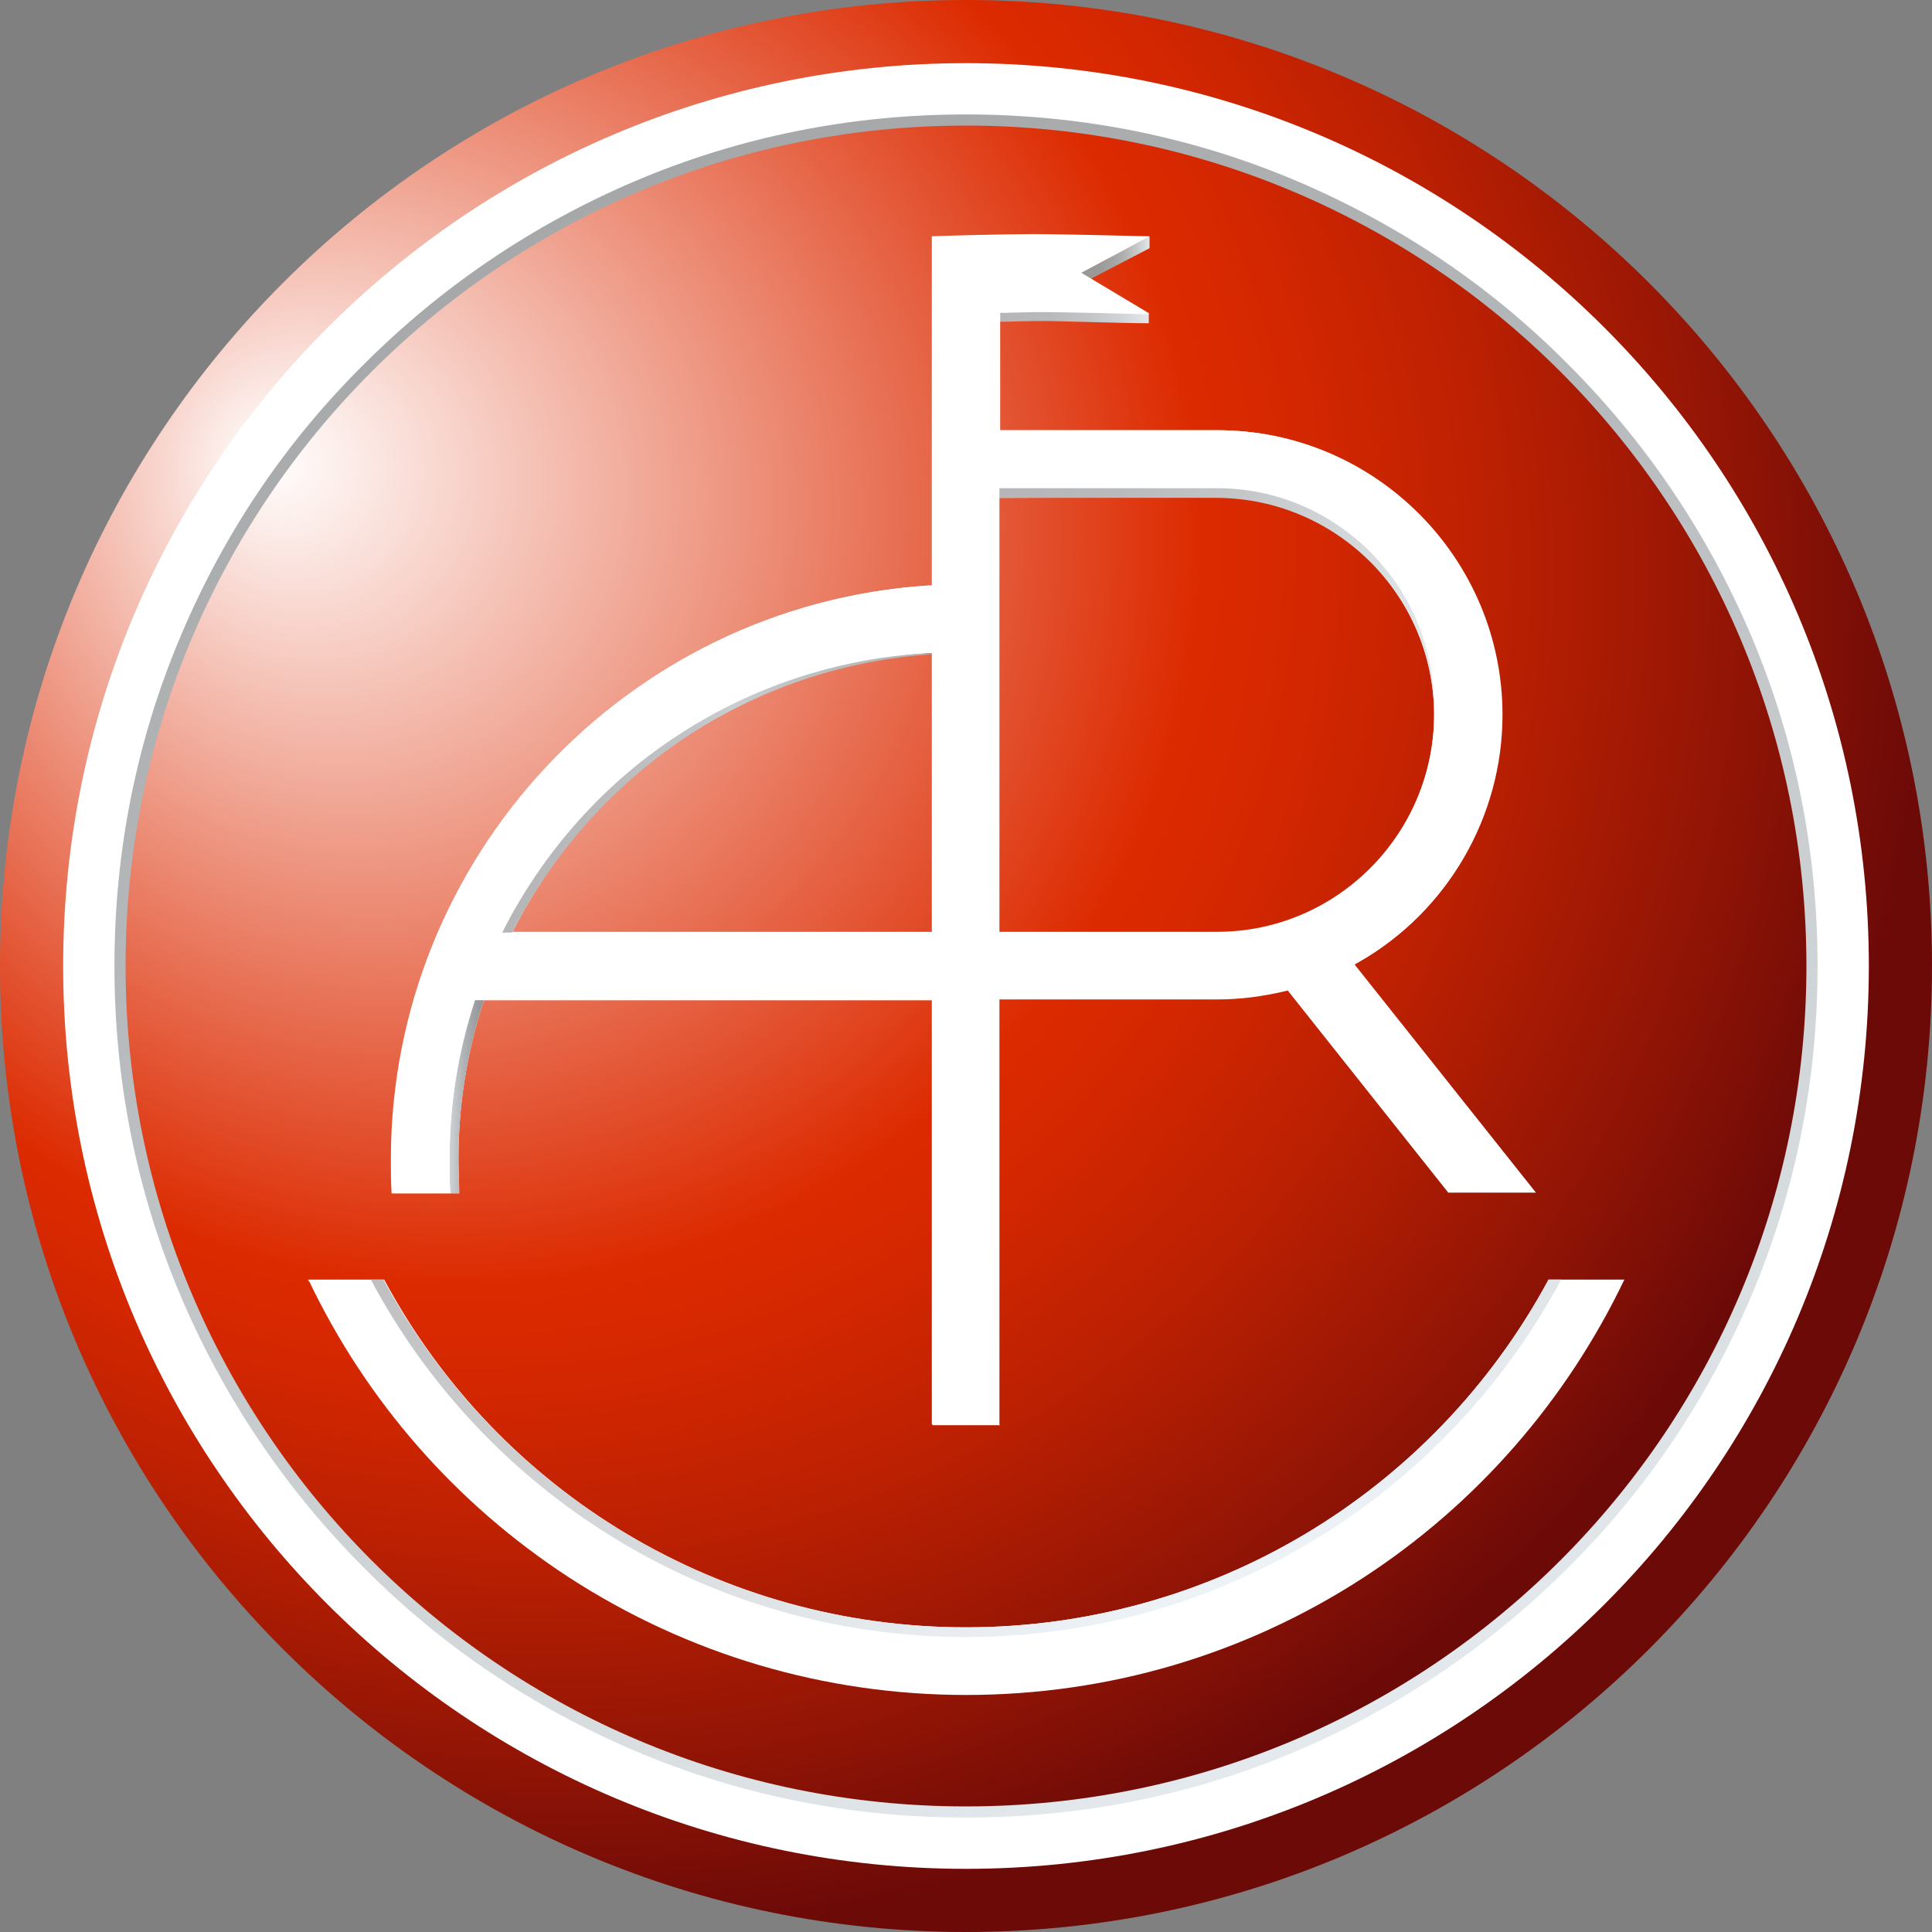 <svg enable-background="new 0 0 260 260" height="2500" viewBox="0 0 260 260" width="2500" xmlns="http://www.w3.org/2000/svg" xmlns:xlink="http://www.w3.org/1999/xlink"><rect x="0" y="0" width="260" height="260" fill="#808080" stroke="none"/><radialGradient id="a" cx="92.7" cy="86.439" fx="35.905" fy="61.539" gradientUnits="userSpaceOnUse" r="222.894"><stop offset="0" stop-color="#fff"/><stop offset=".45" stop-color="#dc2a00"/><stop offset=".504" stop-color="#d32701"/><stop offset=".593" stop-color="#bb2002"/><stop offset=".704" stop-color="#931505"/><stop offset=".8" stop-color="#6c0a08"/></radialGradient><linearGradient id="b" gradientUnits="userSpaceOnUse" x1="84.827" x2="174.452" y1="23.578" y2="234.722"><stop offset="0" stop-color="#a5a7a8"/><stop offset=".324" stop-color="#b6b9bb"/><stop offset=".976" stop-color="#e1e7ea"/><stop offset="1" stop-color="#e3e9ec"/></linearGradient><linearGradient id="c" gradientUnits="userSpaceOnUse" x1="134.55" x2="154.7" y1="42.726" y2="42.726"><stop offset="0" stop-color="#b6b6b8"/><stop offset=".323" stop-color="#b8b9bb"/><stop offset=".569" stop-color="#c1c3c4"/><stop offset=".79" stop-color="#cfd2d5"/><stop offset=".995" stop-color="#e3e8ec"/><stop offset="1" stop-color="#e3e9ec"/></linearGradient><linearGradient id="d" gradientUnits="userSpaceOnUse" x1="145.514" x2="154.703" y1="35.047" y2="35.047"><stop offset="0" stop-color="#999796"/><stop offset=".265" stop-color="#9c9a99"/><stop offset=".468" stop-color="#a4a3a3"/><stop offset=".65" stop-color="#b2b3b3"/><stop offset=".82" stop-color="#c6c9ca"/><stop offset=".98" stop-color="#dfe5e8"/><stop offset="1" stop-color="#e3e9ec"/></linearGradient><linearGradient id="e" gradientUnits="userSpaceOnUse" x1="134.55" x2="193.06" y1="80.924" y2="80.924"><stop offset="0" stop-color="#b6b6b8"/><stop offset=".272" stop-color="#b9babc"/><stop offset=".553" stop-color="#c4c6c8"/><stop offset=".838" stop-color="#d6dadd"/><stop offset="1" stop-color="#e3e9ec"/></linearGradient><linearGradient id="f" gradientUnits="userSpaceOnUse" x1="60.45" x2="65.193" y1="147.55" y2="147.55"><stop offset="0" stop-color="#d0d4d7"/><stop offset=".392" stop-color="#b2b5b7"/><stop offset=".769" stop-color="#9b9d9f"/><stop offset="1" stop-color="#939496"/></linearGradient><linearGradient id="g" gradientUnits="userSpaceOnUse" x1="67.648" x2="125.45" y1="106.671" y2="106.671"><stop offset="0" stop-color="#b6b6b8"/><stop offset=".224" stop-color="#b8babb"/><stop offset=".429" stop-color="#c1c4c6"/><stop offset=".539" stop-color="#c8cdd0"/><stop offset=".627" stop-color="#c2c5c7"/><stop offset=".811" stop-color="#b9babc"/><stop offset="1" stop-color="#b6b6b8"/></linearGradient><linearGradient id="h" gradientUnits="userSpaceOnUse" x1="117.646" x2="149.995" y1="143.144" y2="219.355"><stop offset="0" stop-color="#bfbfc1"/><stop offset=".404" stop-color="#cfd1d3"/><stop offset="1" stop-color="#ecf2f6"/></linearGradient><path clip-rule="evenodd" d="m260 130c0 71.8-58.2 130-130 130s-130-58.2-130-130 58.2-130 130-130 130 58.2 130 130z" fill="url(#a)" fill-rule="evenodd"/><path d="m130 15.3c-63.3 0-114.7 51.4-114.7 114.7s51.3 114.7 114.7 114.7c63.3 0 114.7-51.3 114.7-114.7 0-63.3-51.4-114.7-114.7-114.7zm0 227.8c-62.5 0-113.1-50.6-113.1-113.1s50.6-113.1 113.1-113.1 113.1 50.6 113.1 113.1-50.6 113.1-113.1 113.1z" fill="url(#b)"/><path d="m130 8.5c-67.1 0-121.5 54.4-121.5 121.5s54.4 121.5 121.5 121.5 121.5-54.4 121.5-121.5-54.4-121.5-121.5-121.5zm0 236.5c-63.5 0-115-51.5-115-115s51.5-115 115-115 115 51.5 115 115-51.5 115-115 115z" fill="#fff"/><path d="m130 15.4c15.5 0 30.5 3 44.6 9 13.6 5.8 25.9 14 36.4 24.6 10.5 10.5 18.8 22.8 24.6 36.4 6 14.1 9 29.1 9 44.6s-3 30.5-9 44.6c-5.8 13.6-14 25.9-24.6 36.4-10.5 10.5-22.8 18.8-36.4 24.6-14.1 6-29.1 9-44.6 9s-30.5-3-44.6-9c-13.6-5.8-25.9-14-36.4-24.6-10.5-10.5-18.8-22.8-24.6-36.4-6-14.1-9-29.1-9-44.6s3-30.5 9-44.6c5.8-13.7 14-25.9 24.6-36.4 10.5-10.5 22.8-18.8 36.4-24.6 14.1-6 29.1-9 44.6-9zm0-1.1c-63.9 0-115.7 51.8-115.7 115.7s51.8 115.7 115.7 115.7 115.7-51.8 115.7-115.7-51.8-115.7-115.7-115.7z" fill="#fff"/><path d="m134.5 43.3h.6s3.6-.1 5-.1h.2c2.7 0 10.6.3 14.3.3v-1.3c-3.7-.1-11.6-.3-14.3-.3h-.2c-1.5 0-5 .1-5 .1h-.6z" fill="url(#c)"/><path d="m145.5 38.2 9.2-4.8v-1.6l-9.2 4.9z" fill="url(#d)"/><path d="m130 228.1c-19.1 0-37.5-5.5-53.4-15.8-15.2-9.9-27.3-23.7-35.1-40.1h10.2c15.5 28.9 45.5 46.8 78.3 46.8s62.8-17.9 78.4-46.8h10.2c-7.8 16.3-19.9 30.2-35.1 40.1-16 10.4-34.4 15.8-53.5 15.8z" fill="#fff"/><path d="m125.4 191.8v-57.2h-60.2l-.2.4c-2.2 6.8-3.3 13.8-3.3 21 0 1.5.1 3 .1 4.6h-9.1c-.1-1.6-.1-3.1-.1-4.6 0-40.6 31.7-74.5 72.2-77.2h.6v-47c2.3-.1 10.4-.3 13.7-.3 2.8 0 11.6.2 15.6.3l-9.2 4.9 9.2 5.5c-3.7-.1-11.6-.3-14.3-.3h-.2c-1.5 0-5 .1-5 .1h-.6v15.9h29.3c21.1 0 38.3 17.2 38.3 38.3 0 13.7-7.4 26.4-19.2 33.2l-.7.4 24.4 30.7h-11.8l-21.6-27.2-.4.1c-3 .7-6 1.1-9.1 1.1h-29.3v57.2h-9.1zm9.1-124.8v58.5h29.3c16.1 0 29.2-13.2 29.2-29.3s-13.1-29.2-29.2-29.3zm-9.7 20.9c-11.7.9-23 4.8-32.7 11.3-9.5 6.4-17.3 15.1-22.6 25.2l-.5 1h56.5v-37.5z" fill="#fff"/><path d="m134.5 65.7h29.3c16.1 0 29.2 13.2 29.2 29.3v1.3c0-16.1-13.1-29.2-29.2-29.3h-29.3z" fill="url(#e)"/><path d="m60.6 160.5c-.1-1.5-.1-3-.1-4.6 0-7.2 1.1-14.2 3.3-21l.1-.4h1.3l-.2.5c-2.2 6.8-3.3 13.8-3.3 21 0 1.5.1 3 .1 4.6h-1.2z" fill="url(#f)"/><path d="m67.6 125.5.5-1c5.3-10.1 13.1-18.9 22.6-25.2 9.7-6.5 21-10.4 32.7-11.3h2l-.7.1c-11.7.9-23 4.8-32.7 11.3-9.5 6.4-17.3 15.1-22.6 25.2l-.5 1h-1.3z" fill="url(#g)"/><path d="m51.6 172.2h-1.7c15.2 28.6 45.4 48.1 80.1 48.1s64.8-19.5 80.1-48.1h-1.7c-15.6 28.9-45.6 46.8-78.4 46.8s-62.8-17.9-78.4-46.8z" fill="url(#h)"/><g fill="#fff"><path d="m218.6 172.3h-8.5c-15.2 28.6-45.4 48.1-80.1 48.1s-64.8-19.5-80.1-48.1h-8.5l1 .6h7.1c16 29.7 46.8 48.1 80.4 48.1 33.7 0 64.5-18.4 80.4-48.1h7.2zm-63.9-130c-3.7-.1-11.6-.3-14.3-.3h-.2c-1.5 0-5 .1-5 .1h-.6l-.7-.6h1.2c.4 0 3.6-.1 5-.1h.2c1.9 0 5.5.1 8.8.2.6 0 2.5 0 3.1.1zm27.5 87.5.7-.4c11.9-6.8 19.2-19.6 19.2-33.2 0-21.1-17.2-38.3-38.3-38.3h-29.3l-.7.7h30c20.7 0 37.6 16.9 37.6 37.7 0 13.4-7.2 26-18.9 32.7l-.7.4-.7.4zm-30-97.4-8 4.3h1.3l9.2-4.9z"/><path d="m125.5 31.8v47h-.6c-40.5 2.7-72.2 36.6-72.2 77.2 0 1.5 0 3 .1 4.6h7.8c-.1-1.5-.1-3-.1-4.6 0-7.2 1.1-14.2 3.3-21l.1-.4h61.6v57.2h9.1l-.7-.6h-7.8v-57.2h-62.7l-.1.4-.1.4c-2.2 6.8-3.3 14-3.3 21.2 0 1.3 0 2.6.1 3.9h-6.5c-.1-1.3-.1-2.6-.1-3.9 0-40.3 31.4-73.9 71.6-76.5l1.2-.1v-46.9zm9 93.6h29.3c16.1 0 29.2-13.2 29.2-29.3v-1.3c0-16.1-13.1-29.2-29.2-29.3h-29.3l-.7-.7h30c16.5 0 29.8 13.5 29.8 29.9v1.3c0 16.5-13.4 29.9-29.9 29.9h-30z"/><path d="m67.6 125.5h57.8v-37.6l.7-.6v38.8h-59.5z"/></g></svg>